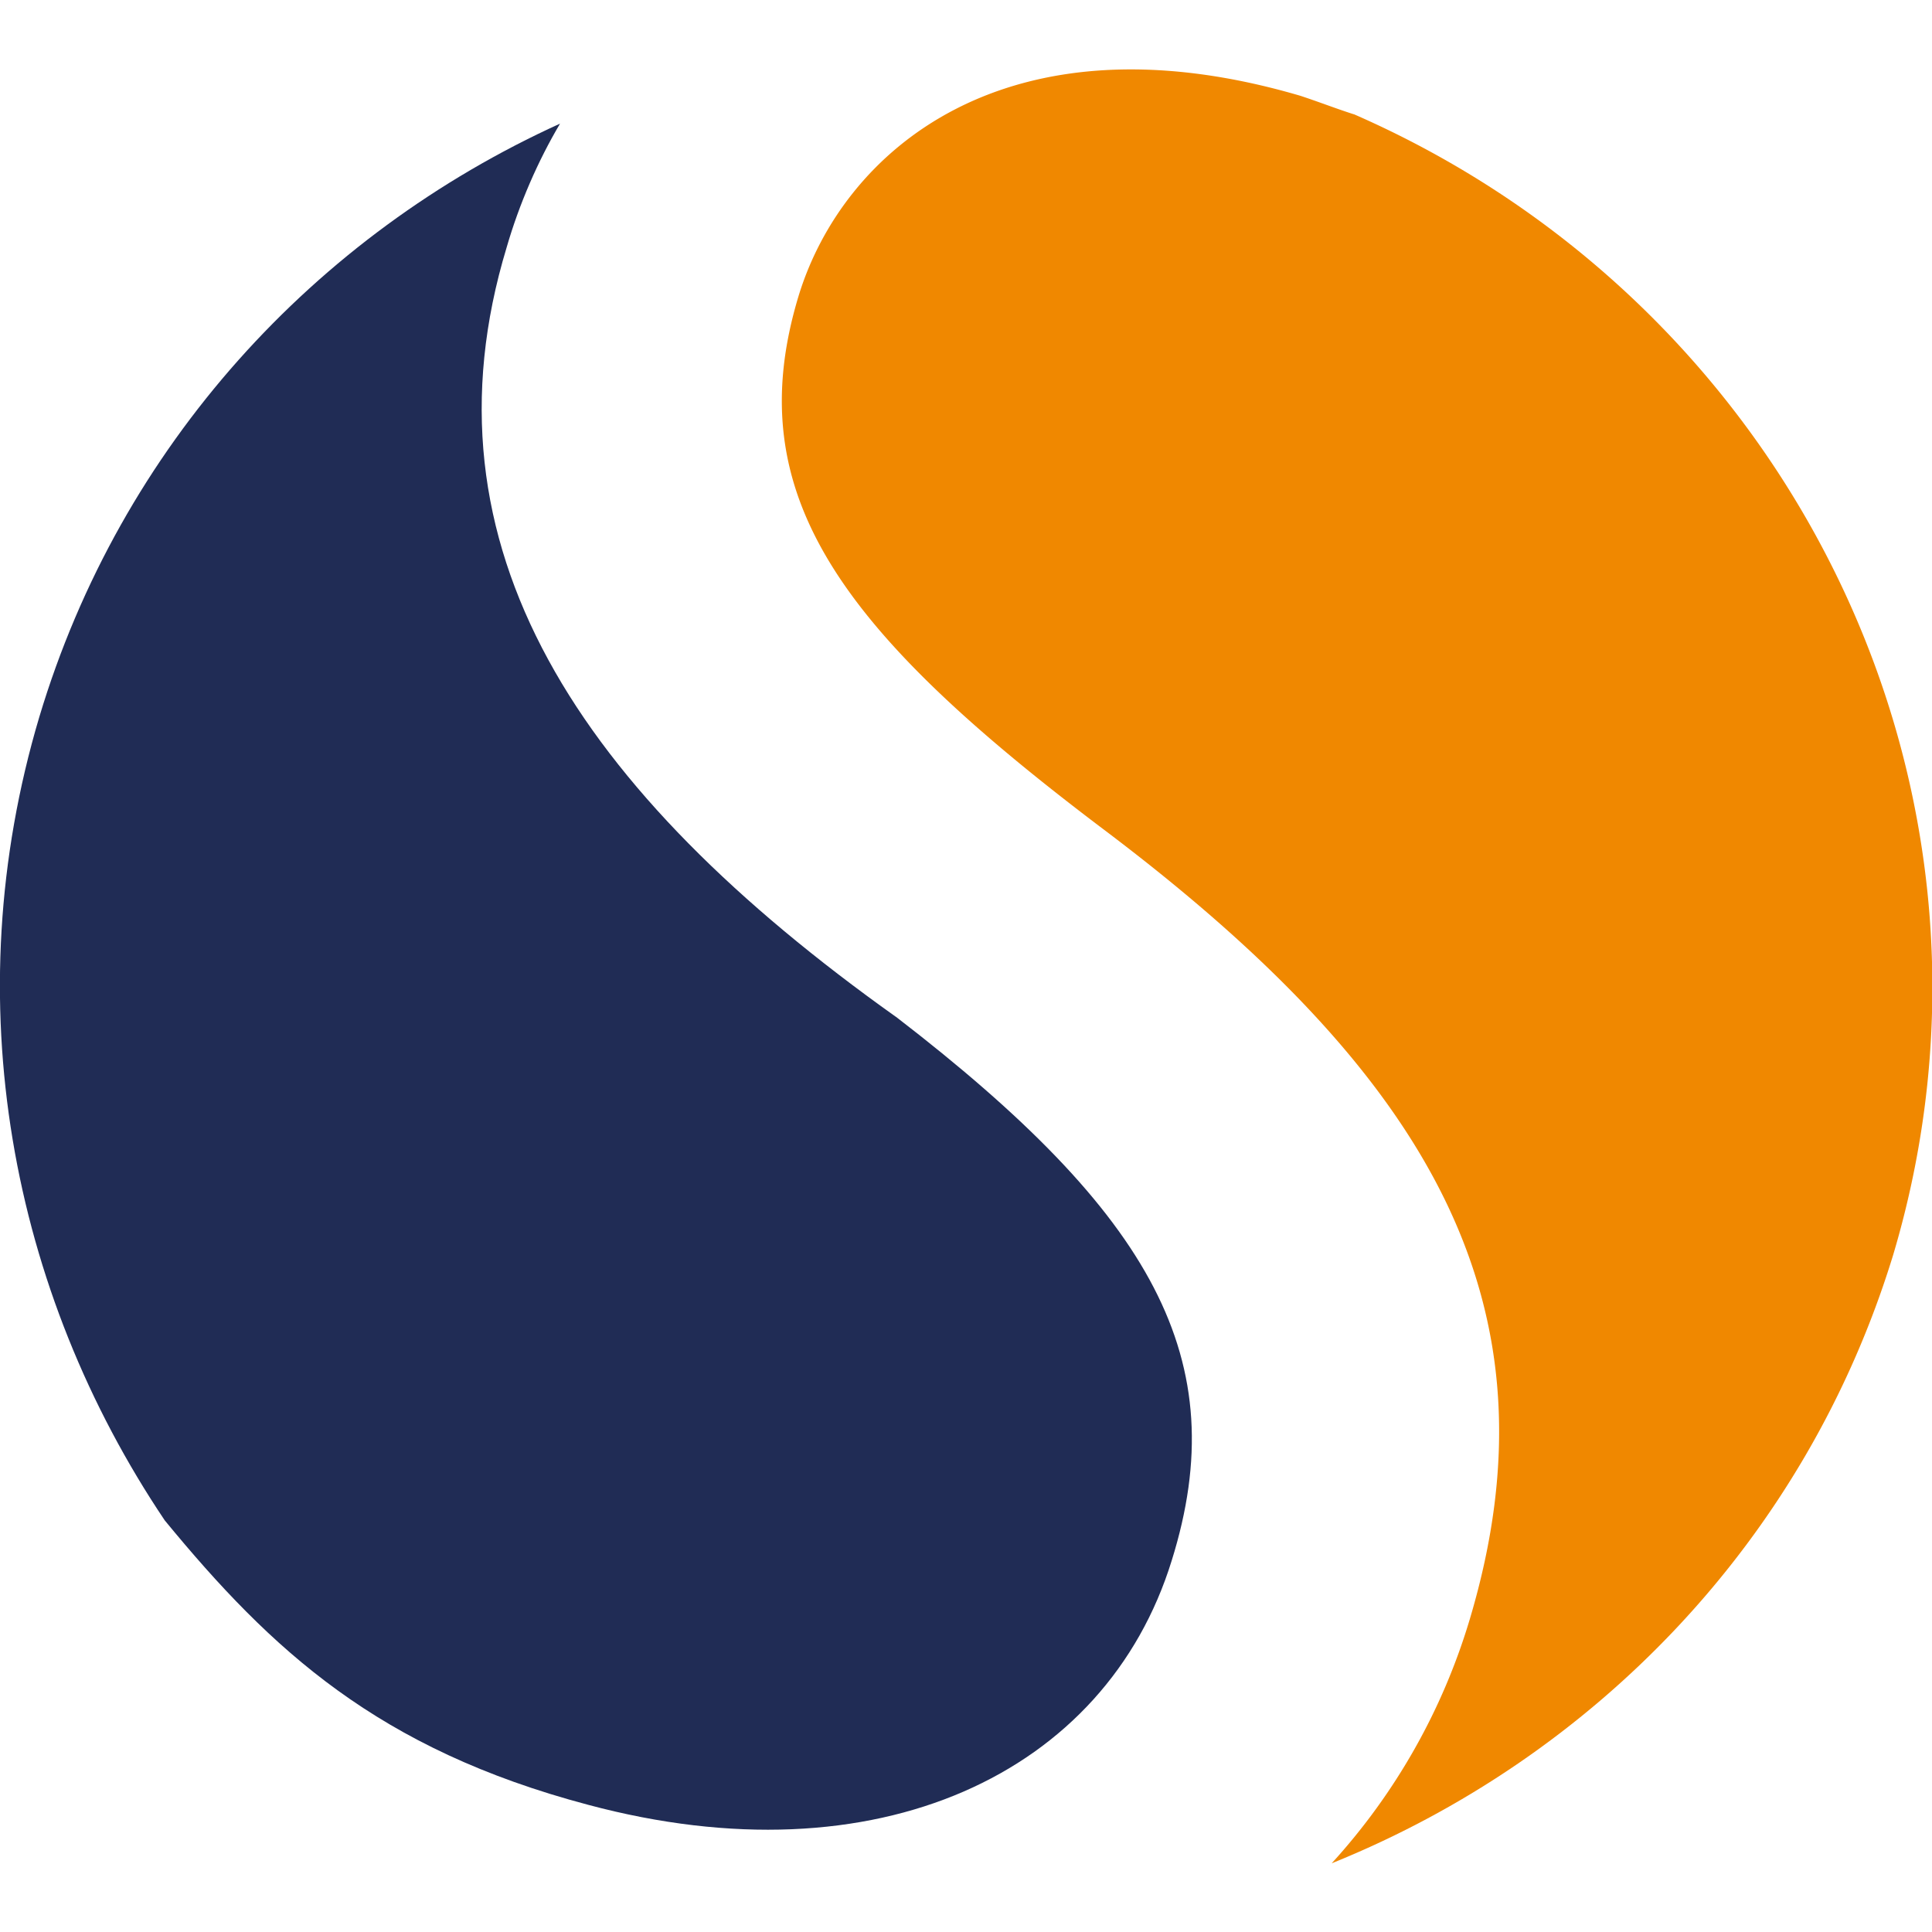 <?xml version="1.0" encoding="UTF-8"?>
<svg role="img" version="1.1" viewBox="0 0 24 24" xmlns="http://www.w3.org/2000/svg" xmlns:cc="http://creativecommons.org/ns#" xmlns:dc="http://purl.org/dc/elements/1.1/" xmlns:rdf="http://www.w3.org/1999/02/22-rdf-syntax-ns#">
 <defs>
  <style>.a{fill:#88171a;}.b{fill:#231f20;}</style>
 </defs>
 <title>Adobe Fonts</title>
 <g transform="translate(-924.54 -158.2)">
  <g transform="translate(697.58 125.57)" fill="none">
   <g transform="translate(196.56 27.124)" fill="none">
    <g id="logo" transform="translate(-55.038 -62.542)">
     <g transform="matrix(1.51 0 0 1.51 85.342 68.892)">
      <path d="m11.2 0.381c-0.155-0.05-0.284-0.101-0.439-0.152-2.426-0.712-3.767 0.457-4.129 1.651-0.49 1.627 0.336 2.746 2.53 4.399 2.657 2.008 3.767 3.89 2.993 6.483a5.175 5.175 0 0 1-1.136 2.008c2.142-0.864 3.897-2.644 4.62-5.008 1.135-3.813-0.826-7.804-4.439-9.382" fill="#f08800"/>
      <path d="m7.432 7.805c-2.606-1.856-3.948-3.864-3.2-6.33 0.103-0.356 0.258-0.712 0.439-1.017-2.013 0.915-3.613 2.644-4.284 4.881-0.697 2.339-0.232 4.729 1.032 6.61 0.878 1.068 1.755 1.882 3.484 2.34 2.374 0.635 4.258-0.255 4.8-2.01 0.516-1.652-0.155-2.847-2.27-4.474" fill="#202c55"/>
     </g>
    </g>
   </g>
  </g>
 </g>
</svg>
